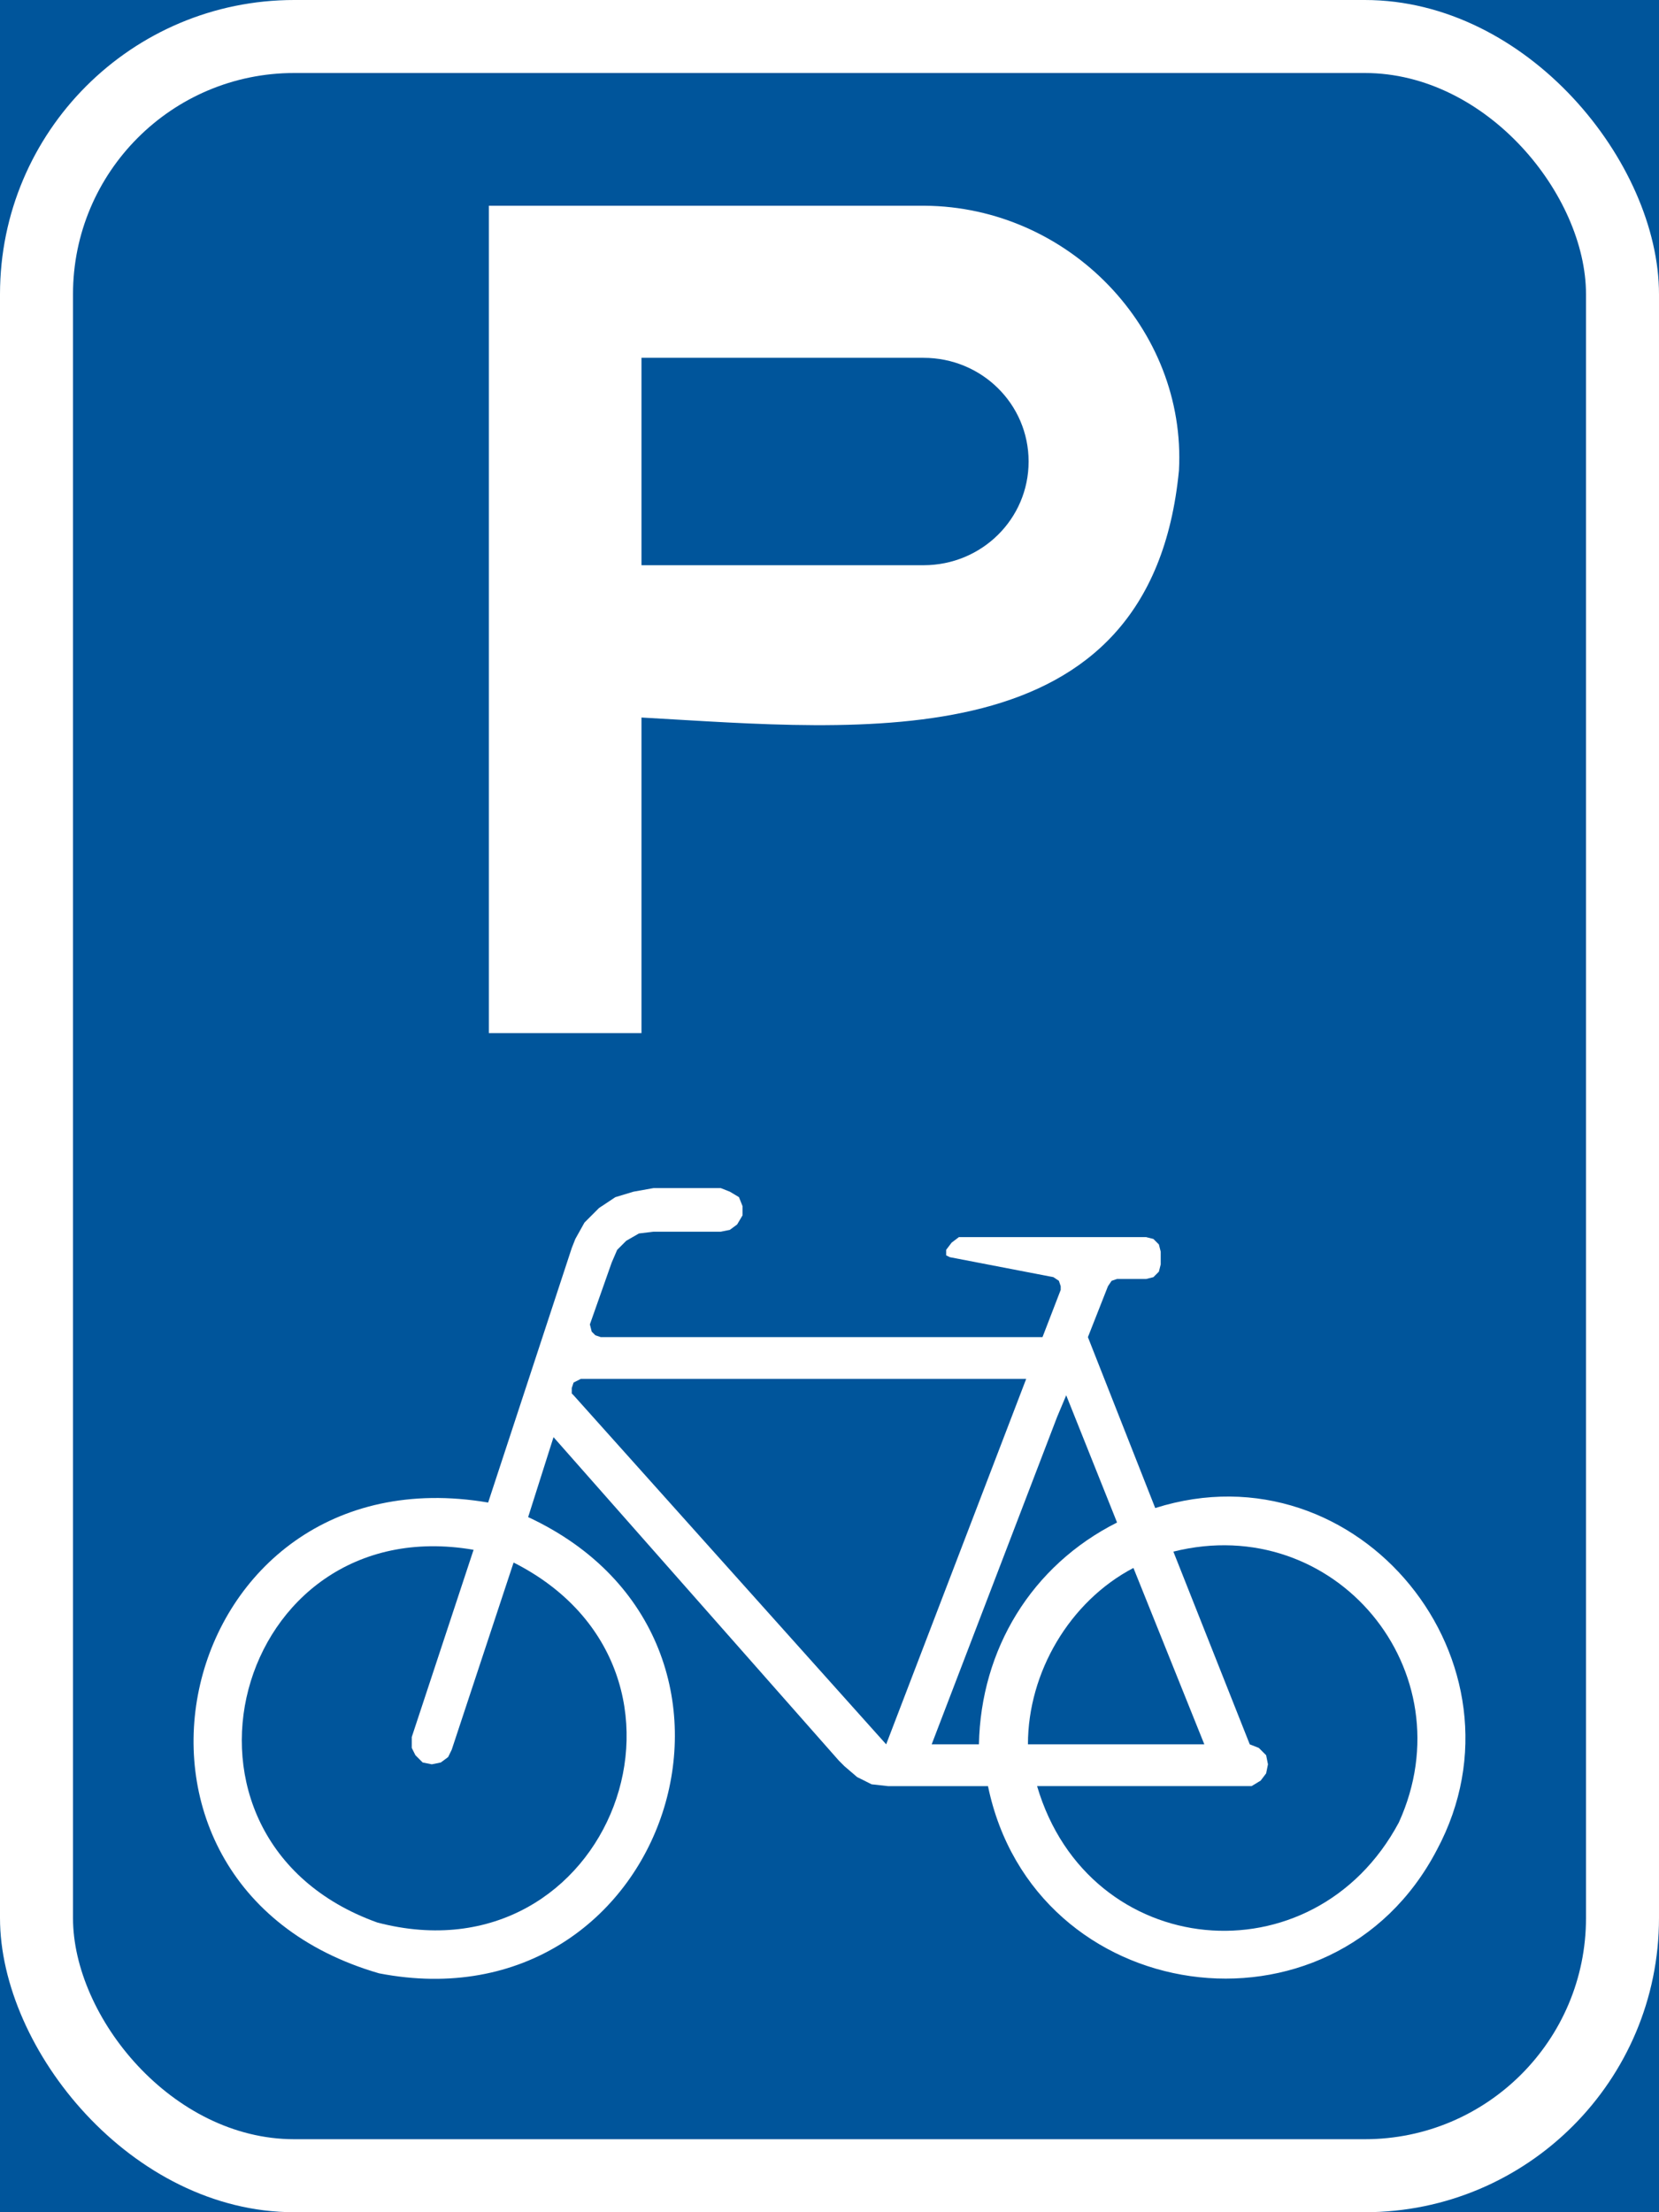 <?xml version="1.0" encoding="UTF-8" standalone="no"?>
<!-- Created with Inkscape (http://www.inkscape.org/) -->

<svg
   xmlns:dc="http://purl.org/dc/elements/1.1/"
   xmlns:cc="http://creativecommons.org/ns#"
   xmlns:rdf="http://www.w3.org/1999/02/22-rdf-syntax-ns#"
   xmlns:svg="http://www.w3.org/2000/svg"
   xmlns="http://www.w3.org/2000/svg"
   xmlns:sodipodi="http://sodipodi.sourceforge.net/DTD/sodipodi-0.dtd"
   xmlns:inkscape="http://www.inkscape.org/namespaces/inkscape"
   width="600"
   height="800"
   viewBox="0 0 600 800"
   id="svg2"
   version="1.1"
   inkscape:version="0.91 r13725"
   sodipodi:docname="11.svg">
  <defs
     id="defs4" />
  <sodipodi:namedview
     id="base"
     pagecolor="#ffffff"
     bordercolor="#666666"
     borderopacity="1.0"
     inkscape:pageopacity="0.0"
     inkscape:pageshadow="2"
     inkscape:zoom="0.57421876"
     inkscape:cx="389.06634"
     inkscape:cy="169.75679"
     inkscape:document-units="px"
     inkscape:current-layer="layer1"
     showgrid="false"
     fit-margin-top="0"
     fit-margin-left="0"
     fit-margin-right="0"
     fit-margin-bottom="0"
     units="px"
     inkscape:window-width="1920"
     inkscape:window-height="1057"
     inkscape:window-x="-8"
     inkscape:window-y="-8"
     inkscape:window-maximized="1" />
  <g
     inkscape:label="Layer 1"
     inkscape:groupmode="layer"
     id="layer1"
     transform="translate(583.879,2200.156)">
    <rect
       style="opacity:1;fill:#00559b;fill-opacity:1;stroke:none;stroke-width:2.4;stroke-linejoin:miter;stroke-miterlimit:4;stroke-dasharray:none;stroke-dashoffset:0;stroke-opacity:1"
       id="rect4182"
       width="600"
       height="800"
       x="-583.879"
       y="-2200.156" />
    <rect
       y="-2200.156"
       x="-583.879"
       height="800"
       width="600"
       id="rect4184"
       style="opacity:1;fill:#ffffff;fill-opacity:1;stroke:none;stroke-width:2.4;stroke-linejoin:miter;stroke-miterlimit:4;stroke-dasharray:none;stroke-dashoffset:0;stroke-opacity:1"
       rx="106.4"
       ry="106.4" />
    <rect
       ry="80"
       rx="80"
       style="opacity:1;fill:#00559b;fill-opacity:1;stroke:none;stroke-width:2.4;stroke-linejoin:miter;stroke-miterlimit:4;stroke-dasharray:none;stroke-dashoffset:0;stroke-opacity:1"
       id="rect4195"
       width="547.2"
       height="747.2"
       x="-557.479"
       y="-2173.756" />
    <path
       inkscape:connector-curvature="0"
       id="path31783"
       style="fill:#ffffff;fill-opacity:1;fill-rule:evenodd;stroke:none"
       d="m -249.5,-2125.757 c 52.225,0.369 94.748,44.597 92.005,95.719 -10.171,105.555 -114.457,93.812 -194.384,89.362 l 0,114.12 -55.2,0 0,-299.2"
       sodipodi:nodetypes="cccccc" />
    <path
       style="opacity:1;fill:#00559b;fill-opacity:1;stroke:none;stroke-width:25;stroke-linejoin:miter;stroke-miterlimit:4;stroke-dasharray:none;stroke-dashoffset:0;stroke-opacity:1"
       d="m -351.879,-1995.757 102.01,0 c 21.052,0 38,-16.725 38,-37.5 0,-20.775 -16.948,-37.5 -38,-37.5 l -102.01,0 z"
       id="rect31810"
       inkscape:connector-curvature="0"
       sodipodi:nodetypes="cssscc" />
    <path
       d="m -392.863,-1651.532 c 96.732,45.072 50.75,185.248 -53.92,164.987 -111.287,-32.308 -74.43,-189.604 39.448,-170.252 l 30.241,-92.045 1.294,-3.28 3.308,-5.927 5.265,-5.265 5.899,-3.914 6.561,-1.985 7.25,-1.297 24.314,0 3.28,1.297 3.308,1.985 1.294,3.28 0,3.281 -1.958,3.308 -2.646,1.958 -3.28,0.662 -24.314,0 -5.265,0.635 -4.604,2.647 -3.28,3.28 -1.985,4.604 -7.884,22.357 0.662,2.619 1.323,1.323 1.958,0.661 159.749,0 6.588,-17.091 0,-1.323 -0.662,-1.956 -1.985,-1.323 -37.463,-7.223 -1.323,-0.661 0,-1.985 1.985,-2.619 2.619,-1.985 67.731,0 2.619,0.662 1.985,1.985 0.662,2.619 0,4.604 -0.662,2.619 -1.985,1.985 -2.619,0.661 -10.531,0 -1.958,0.662 -1.323,1.956 -7.25,18.415 24.341,61.804 c 73.741,-23.349 137.889,56.291 101.887,123.582 -37.794,72.445 -145.773,57.063 -162.368,-23.018 l -36.14,0 -5.954,-0.661 -5.238,-2.619 -4.604,-3.942 -1.985,-1.985 -103.21,-116.993 -9.18,28.918"
       style="fill:#ffffff;fill-opacity:1;fill-rule:evenodd;stroke:none"
       id="path8610"
       inkscape:connector-curvature="0" />
    <path
       d="m -398.129,-1635.102 c 77.903,39.42 34.982,152.334 -49.317,130.17 -83.941,-30.158 -51.881,-149.715 34.844,-134.774 l -22.357,67.704 0,3.942 1.323,2.646 2.619,2.619 3.308,0.662 3.253,-0.662 2.646,-1.958 1.297,-2.646 22.384,-67.704"
       style="fill:#00559b;fill-opacity:1;fill-rule:evenodd;stroke:none"
       id="path8612"
       inkscape:connector-curvature="0" />
    <path
       d="m -159.511,-1639.044 c 58.497,-14.638 106.408,43.28 81.542,97.945 -30.875,57.752 -112.197,50.227 -130.832,-13.149 l 77.573,0 3.28,-1.985 1.985,-2.619 0.662,-3.28 -0.662,-3.28 -2.646,-2.646 -3.28,-1.297 -27.622,-69.689"
       style="fill:#00559b;fill-opacity:1;fill-rule:evenodd;stroke:none"
       id="path8614"
       inkscape:connector-curvature="0" />
    <path
       d="m -173.956,-1633.145 25.637,63.789 -63.789,0 c 0,-25.968 15.051,-51.688 38.152,-63.789"
       style="fill:#00559b;fill-opacity:1;fill-rule:nonzero;stroke:none"
       id="path8616"
       inkscape:connector-curvature="0" />
    <path
       d="m -212.743,-1701.51 -50.64,132.155 -113.051,-126.228 -0.662,-0.662 0,-1.958 0.662,-1.985 2.619,-1.323 161.072,0"
       style="fill:#00559b;fill-opacity:1;fill-rule:evenodd;stroke:none"
       id="path8618"
       inkscape:connector-curvature="0" />
    <path
       d="m -179.883,-1649.575 -18.387,-46.009 -3.308,7.884 -45.347,118.344 17.091,0 c 0.688,-34.376 19.021,-64.644 49.951,-80.219"
       style="fill:#00559b;fill-opacity:1;fill-rule:nonzero;stroke:none"
       id="path8620"
       inkscape:connector-curvature="0" />
  </g>
</svg>
